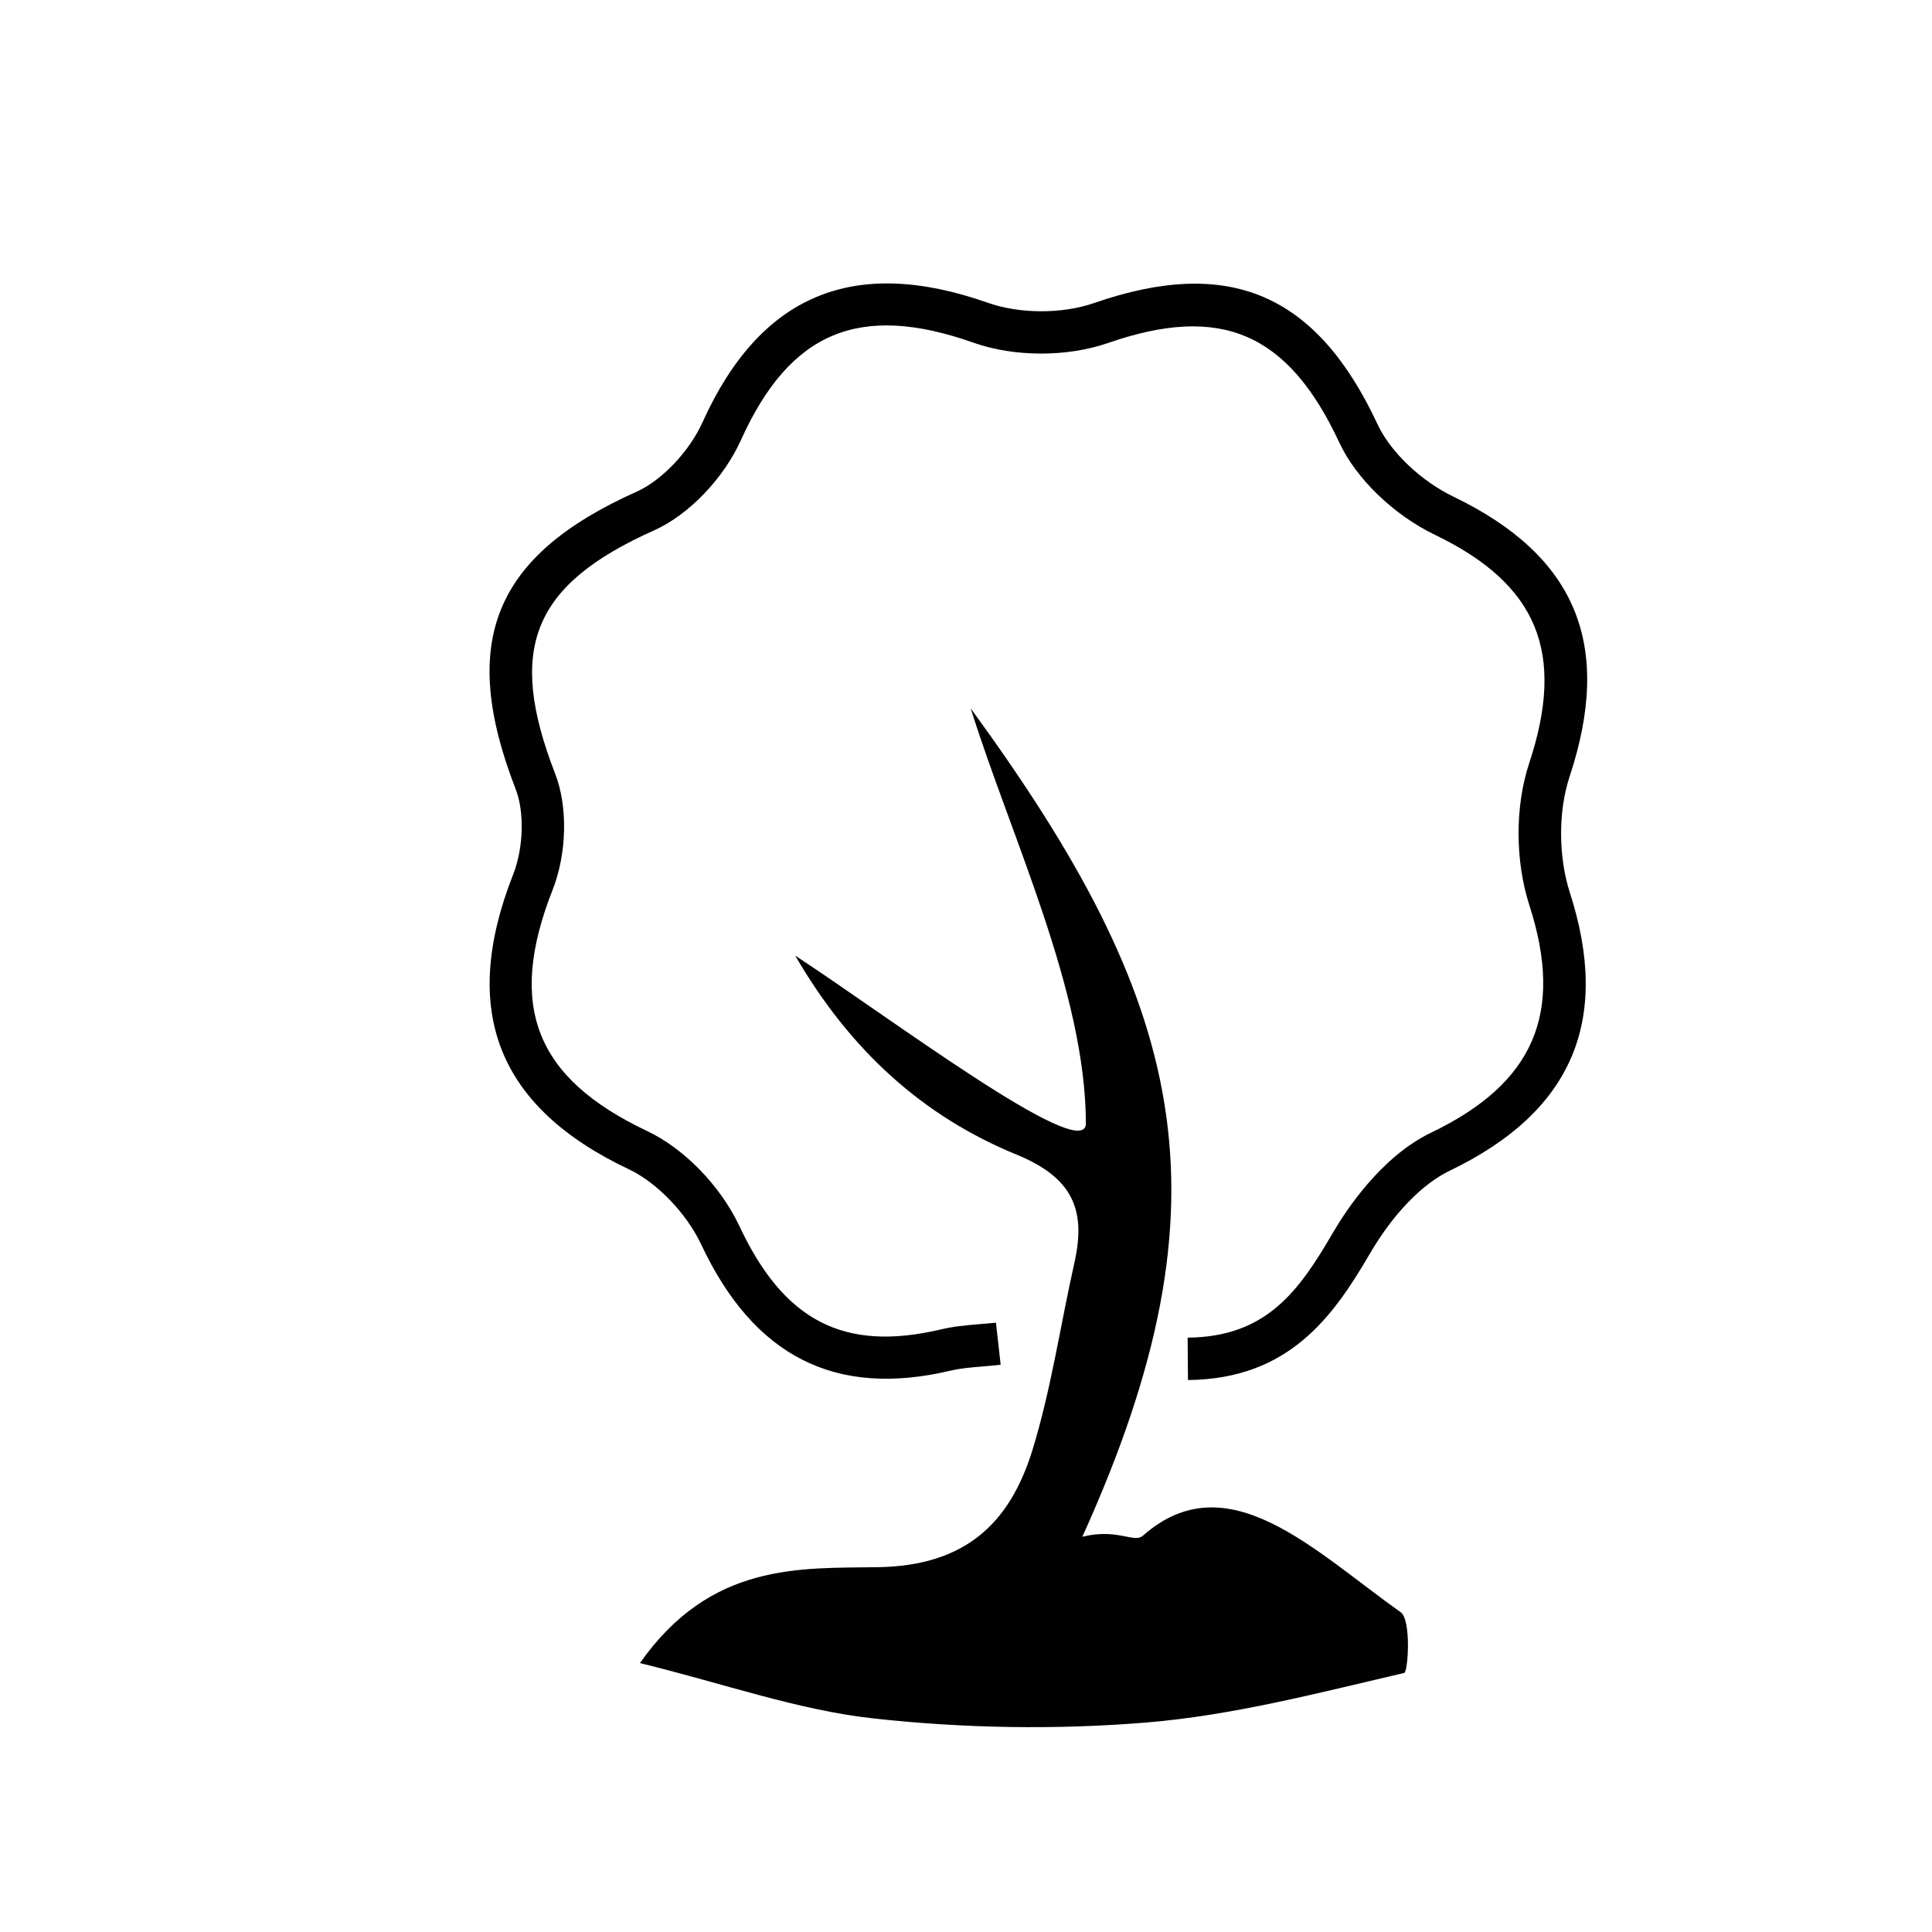 <?xml version="1.0" encoding="iso-8859-1"?>
<!-- Generator: Adobe Illustrator 16.0.0, SVG Export Plug-In . SVG Version: 6.00 Build 0)  -->
<!DOCTYPE svg PUBLIC "-//W3C//DTD SVG 1.1//EN" "http://www.w3.org/Graphics/SVG/1.1/DTD/svg11.dtd">
<svg version="1.1" id="Layer_1" xmlns="http://www.w3.org/2000/svg" xmlns:xlink="http://www.w3.org/1999/xlink" x="0px" y="0px"
	 width="36px" height="36px" viewBox="0 0 36 36" style="enable-background:new 0 0 36 36;" xml:space="preserve">
<g>
	<path style="fill:#010101;" d="M29.246,14.474c0.814-2.456,0.127-4.114-2.16-5.218c-0.607-0.292-1.174-0.831-1.414-1.343
		c-1.137-2.441-2.764-3.141-5.287-2.266c-0.596,0.207-1.391,0.202-1.977-0.005c-2.504-0.881-4.244-0.152-5.32,2.231
		c-0.242,0.537-0.756,1.078-1.221,1.287c-2.67,1.194-3.324,2.801-2.258,5.545c0.166,0.428,0.146,1.094-0.045,1.584
		c-1.002,2.539-0.297,4.339,2.156,5.5c0.518,0.244,1.07,0.817,1.342,1.392c0.982,2.095,2.502,2.867,4.65,2.359
		c0.191-0.045,0.391-0.061,0.598-0.078c0.109-0.01,0.223-0.019,0.336-0.032l-0.088-0.784c-0.107,0.011-0.211,0.02-0.314,0.028
		c-0.248,0.021-0.484,0.043-0.713,0.098c-1.799,0.424-2.922-0.152-3.754-1.927c-0.354-0.75-1.029-1.445-1.721-1.771
		c-2.086-0.988-2.611-2.332-1.758-4.495c0.266-0.68,0.285-1.547,0.047-2.161c-0.906-2.334-0.424-3.521,1.844-4.536
		c0.645-0.288,1.295-0.966,1.619-1.685c0.912-2.019,2.209-2.562,4.336-1.81c0.756,0.267,1.736,0.268,2.498,0.006
		c2.107-0.733,3.359-0.195,4.314,1.853c0.314,0.675,1.016,1.351,1.785,1.721c1.912,0.922,2.436,2.196,1.752,4.258
		c-0.264,0.801-0.262,1.813,0.004,2.641c0.65,2.011,0.088,3.318-1.826,4.237c-0.932,0.446-1.59,1.449-1.83,1.86
		c-0.641,1.104-1.248,1.948-2.711,1.962l0.006,0.79c1.875-0.018,2.701-1.173,3.389-2.354c0.428-0.734,0.971-1.298,1.488-1.546
		c2.281-1.097,3.012-2.796,2.236-5.192C29.037,15.958,29.035,15.114,29.246,14.474z"/>
	<path style="fill:#010101;" d="M21.297,28.615c-0.166,0.146-0.473-0.143-1.129,0.02c2.879-6.355,1.898-9.984-2.08-15.435
		c0.752,2.403,2.146,5.283,2.146,7.749c-0.059,0.721-3.703-2.024-5.416-3.142c1.031,1.778,2.391,2.998,4.125,3.708
		c1.033,0.424,1.299,1.014,1.08,2.001c-0.264,1.173-0.436,2.374-0.789,3.517c-0.422,1.355-1.25,2.142-2.869,2.169
		c-1.457,0.023-3.117-0.095-4.441,1.787c1.586,0.389,2.949,0.877,4.348,1.031c1.684,0.186,3.406,0.215,5.096,0.076
		c1.615-0.134,3.209-0.554,4.797-0.923c0.072-0.019,0.137-0.987-0.066-1.132C24.482,28.894,22.869,27.227,21.297,28.615z"/>
</g>
</svg>
